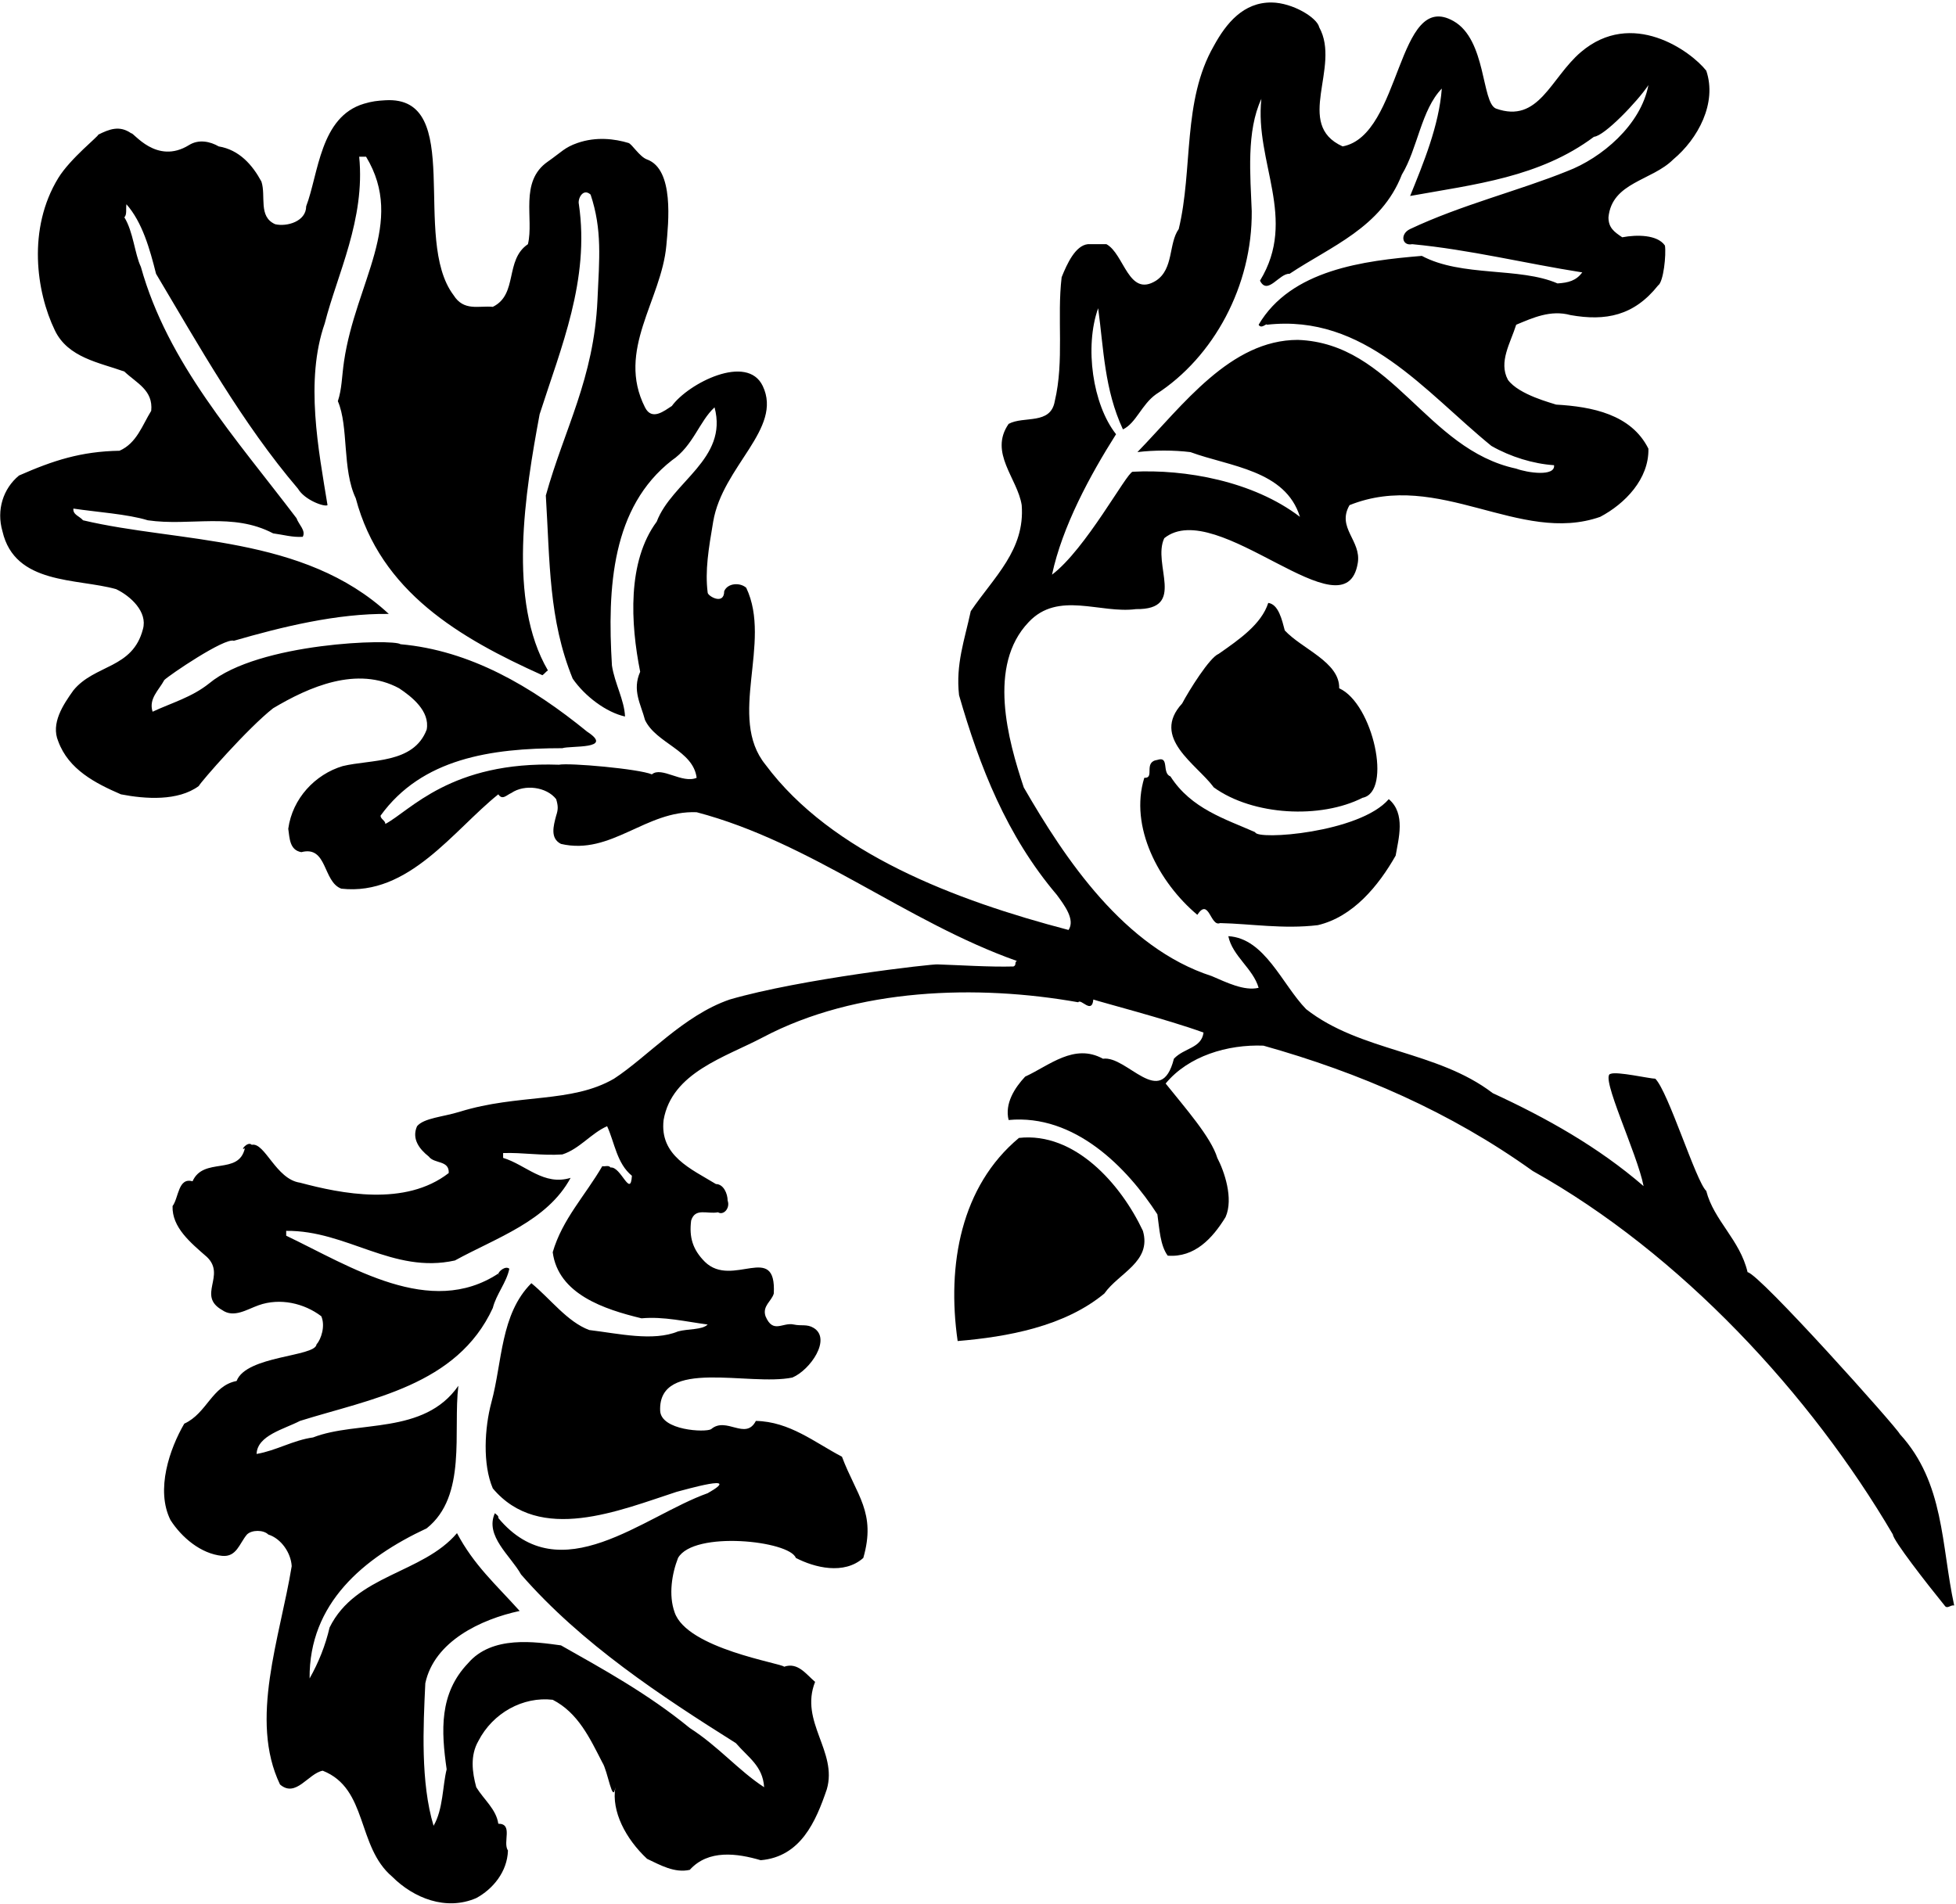 <?xml version="1.0" encoding="UTF-8"?>
<svg xmlns="http://www.w3.org/2000/svg" xmlns:xlink="http://www.w3.org/1999/xlink" width="528pt" height="514pt" viewBox="0 0 528 514" version="1.1">
<g id="surface1">
<path style=" stroke:none;fill-rule:nonzero;fill:rgb(0%,0%,0%);fill-opacity:1;" d="M 512.824 387.164 C 512.266 385.676 474.898 343.848 471.738 343.477 C 469.695 334.738 462.629 329.535 460.586 321.539 C 457.797 318.938 450.359 294.77 446.828 291.238 C 445.34 291.238 436.418 289.191 434.746 289.938 C 431.77 290.309 441.996 311.504 443.668 320.238 C 431.398 309.641 417.453 301.836 402.953 295.141 C 387.898 283.617 367.262 283.988 352.574 272.461 C 346.07 265.77 341.422 253.312 331.57 252.758 C 332.684 258.148 338.262 261.492 339.75 266.699 C 335.844 267.629 331.012 265.211 327.105 263.539 C 303.496 255.918 287.512 231.938 276.355 212.602 C 272.078 199.773 266.504 179.695 277.656 167.984 C 285.652 159.434 296.992 165.754 306.656 164.453 C 320.414 164.641 310.934 152.371 314.281 145.305 C 328.504 133.871 363.203 172.266 366.52 151.996 C 367.512 145.926 360.754 142.516 364.289 136.383 C 388.453 126.715 410.203 147.164 431.957 139.543 C 438.648 136.012 445.156 129.316 444.969 121.137 C 440.32 111.844 429.727 109.797 420.059 109.238 C 419.129 108.867 410.02 106.637 407.047 102.547 C 404.441 97.715 407.789 92.508 409.277 87.676 C 413.738 85.816 418.57 83.586 423.961 85.074 C 433.441 86.746 441.066 85.258 447.57 77.078 C 449.059 76.148 449.801 68.715 449.43 66.297 C 447.387 63.32 441.809 63.32 437.906 64.066 C 435.676 62.578 434.188 61.465 434.188 58.676 C 435.117 49.195 445.898 48.82 451.66 43.059 C 458.355 37.48 463.559 27.816 460.586 19.078 C 456.309 13.688 440.508 2.348 426.75 14.059 C 418.566 21.023 415.41 33.484 403.793 29.301 C 399.887 27.629 401.258 10.738 392.359 5.691 C 377.031 -2.992 378.414 36.551 362.43 39.527 C 349.23 33.578 362.059 18.148 356.109 7.367 C 355.551 4.762 348.922 0.742 343.281 0.672 C 335.668 0.582 331.012 6.25 327.664 12.387 C 319.113 27.258 322.09 45.66 318.184 61.836 C 315.395 65.738 316.883 72.617 312.051 75.777 C 304.613 80.426 303.496 68.527 298.664 65.926 C 297.566 65.926 294.793 65.926 293.645 65.926 C 290.301 66.297 288.066 71.129 286.578 74.848 C 285.277 85.816 287.324 97.344 284.723 108.312 C 283.605 114.816 276.355 112.215 272.266 114.445 C 266.875 122.254 274.684 129.133 275.797 136.383 C 276.727 148.465 268.363 155.715 262.043 165.012 C 260.367 172.82 257.953 179.324 258.883 187.691 C 264.461 207.023 271.711 225.613 285.277 241.602 C 287.324 244.391 290.301 248.297 288.441 251.082 C 257.953 243.09 224.488 230.449 206.645 206.469 C 196.23 193.641 208.504 173.562 201.438 158.691 C 199.766 157.203 196.418 157.391 195.488 159.621 C 195.488 163.523 191.027 160.922 191.027 159.992 C 190.285 154.043 191.266 148.23 192.516 140.844 C 195.047 125.848 211.383 115.746 205.898 104.223 C 201.688 95.371 185.82 103.477 181.359 109.613 C 179.316 110.914 175.969 113.703 174.109 109.984 C 166.301 94.555 178.527 81.109 179.871 66.297 C 180.43 60.16 182.031 45.738 174.668 43.059 C 172.621 42.316 170.605 38.887 169.648 38.598 C 165.93 37.48 160.961 36.84 155.891 38.598 C 152.414 39.805 151.617 41.016 147.898 43.617 C 140.09 49.008 144.18 59.047 142.508 65.926 C 136.188 70.199 139.902 79.496 133.027 82.844 C 129.309 82.469 125.219 84.145 122.43 79.684 C 110.902 64.438 125.723 25.789 104.023 27.07 C 101.754 27.203 100.445 27.355 98.262 28 C 86.371 31.523 85.992 46.965 82.648 55.699 C 82.648 59.789 77.441 61.277 74.281 60.535 C 69.633 58.488 71.863 52.91 70.562 49.008 C 68.145 44.547 64.613 40.457 59.035 39.527 C 56.805 38.227 53.695 37.508 51.043 39.156 C 42.211 44.641 35.984 35.621 35.426 35.996 C 32.266 33.766 29.477 34.879 26.504 36.367 C 26.875 36.551 18.957 42.781 15.723 48.078 C 7.367 61.754 9.773 78.754 14.793 89.16 C 18.324 96.598 26.875 97.898 33.57 100.316 C 36.914 103.477 41.375 105.336 40.82 110.914 C 38.402 114.816 36.914 119.648 32.266 121.695 C 21.855 121.883 14.422 124.297 5.125 128.387 C 0.848 131.922 -1.008 137.684 0.664 143.445 C 4.012 157.945 20.742 156.086 31.336 159.062 C 35.242 160.922 39.891 165.195 38.586 169.844 C 35.801 180.629 25.574 179.324 19.812 186.391 C 17.023 190.293 13.676 195.312 15.723 200.145 C 18.512 207.77 25.762 211.484 32.641 214.461 C 39.332 215.762 48.07 216.32 53.645 212.23 C 54.203 211.113 66.844 196.613 73.723 191.223 C 83.391 185.461 96.402 179.695 107.742 185.832 C 111.09 188.062 116.109 191.965 115.18 196.984 C 111.648 206.281 100.121 204.98 92.5 206.84 C 85.062 209.07 78.93 215.574 77.812 223.758 C 78.184 226.359 78.184 229.52 81.344 230.074 C 88.41 228.219 87.109 238.07 92.129 239.93 C 110.348 241.973 122.43 224.129 134.512 214.461 C 135.629 216.133 136.742 214.645 138.047 214.09 C 141.578 211.672 147.527 212.414 150.129 215.762 C 150.688 217.621 150.688 218.551 150.129 220.223 C 149.387 223.012 148.453 226.359 151.43 227.848 C 165 231.008 174.297 218.734 188.055 219.293 C 219.098 227.473 244.566 248.852 274.496 259.449 C 273.754 259.82 274.496 260.562 273.566 260.938 C 267.246 261.121 258.883 260.562 253.117 260.379 C 252.004 260.191 216.125 264.281 196.977 269.859 C 184.52 274.137 174.855 285.289 165.746 291.238 C 154.219 297.93 139.965 295.238 124.102 300.16 C 119.57 301.566 114.438 301.836 112.578 304.066 C 111.09 307.41 113.133 310.199 115.738 312.246 C 117.223 314.289 121.312 313.176 121.129 316.707 C 109.414 325.816 92.129 322.285 80.973 319.309 C 74.469 318.379 71.492 308.34 67.961 309.086 C 66.844 307.969 64.613 310.945 66.102 310.016 C 64.43 317.449 54.945 312.246 51.973 318.938 C 48.07 317.82 48.254 323.398 46.582 325.629 C 46.395 331.395 51.414 335.484 55.875 339.387 C 61.082 344.406 53.09 349.797 59.965 353.699 C 63.125 355.934 66.66 353.516 69.82 352.398 C 75.582 350.355 82.09 351.844 86.734 355.375 C 87.852 357.977 86.734 361.508 85.434 362.996 C 85.062 366.344 66.473 365.973 63.871 372.848 C 57.176 374.148 55.875 381.586 49.742 384.375 C 45.84 391.066 41.934 402.223 46.023 410.402 C 48.996 415.047 54.203 419.512 59.965 420.066 C 63.871 420.441 64.613 416.723 66.66 414.305 C 67.961 413.004 71.121 413.004 72.422 414.305 C 75.953 415.422 78.555 419.324 78.742 422.855 C 75.582 442.191 67.215 464.312 75.582 481.789 C 79.859 485.504 83.203 478.812 87.109 478.07 C 99.379 482.902 96.219 498.52 105.883 506.699 C 111.648 512.461 120.383 515.992 128.562 512.461 C 133.027 510.043 136.93 505.398 137.117 499.633 C 135.629 497.402 138.602 492.383 134.512 492.383 C 133.953 488.48 130.609 485.879 128.562 482.531 C 127.449 478.441 126.891 473.98 129.121 470.074 C 133.027 462.453 141.203 457.992 149.199 458.922 C 156.078 462.453 159.238 469.332 162.586 475.84 C 164.07 478.07 165.371 487.363 166.117 482.531 C 165 489.039 168.906 496.473 174.668 501.863 C 178.199 503.539 182.105 505.77 186.195 504.84 C 191.215 499.262 199.02 500.379 205.34 502.238 C 216.125 501.309 220.215 491.828 223.188 483.09 C 226.164 472.863 215.754 464.871 220.027 454.09 C 217.609 452.043 215.379 448.695 211.66 450 C 211.105 449.07 185.449 445.164 182.105 435.312 C 180.43 430.664 181.359 424.902 183.031 420.625 C 187.309 413.191 213.148 415.977 214.824 420.625 C 219.844 423.227 227.836 425.273 233.039 420.625 C 236.574 408.355 231.184 403.711 227.277 393.297 C 219.844 389.395 213.148 383.816 204.039 383.633 C 201.254 389.023 196.047 382.328 191.957 385.863 C 190.469 386.793 178.387 386.234 178.199 380.844 C 177.703 366.504 202.18 374.336 213.895 371.922 C 218.727 369.875 224.496 361.512 219.656 358.535 C 217.84 357.418 216.348 358.066 214.266 357.605 C 211.238 356.938 208.688 360.207 206.645 355.375 C 205.715 352.586 208.316 351.285 208.875 349.238 C 209.617 335.109 197.719 347.938 190.285 340.688 C 186.938 337.344 186.008 333.996 186.566 329.535 C 187.68 326.004 190.84 327.859 193.816 327.305 C 195.305 328.23 197.16 326.188 196.418 324.145 C 196.418 322.285 195.305 319.68 193.258 319.68 C 186.566 315.59 178.016 312.059 179.129 302.391 C 181.359 289.566 195.676 285.477 205.898 280.086 C 231.184 266.699 263.902 265.77 291.043 270.602 C 291.785 269.488 294.762 273.949 295.133 269.859 C 296.621 270.418 315.211 275.25 324.879 278.781 C 324.32 283.059 319.672 282.871 316.883 285.848 C 313.352 299.789 304.242 284.918 297.734 285.848 C 289.926 281.57 283.234 287.707 276.727 290.68 C 273.938 293.656 271.152 297.93 272.266 302.391 C 290.113 300.719 304.242 315.219 312.422 327.859 C 312.98 331.766 313.164 336.227 315.211 339.016 C 322.461 339.574 327.293 334.367 330.824 328.605 C 333.055 323.586 330.453 316.148 328.594 312.617 C 326.922 307.039 319.855 299.047 314.652 292.539 C 320.785 285.102 331.383 281.941 341.051 282.316 C 366.891 289.566 391.43 300.16 413.738 316.148 C 453.707 338.457 488.844 376.566 510.965 414.305 C 510.965 415.793 520.074 427.504 524.906 433.453 C 525.652 434.57 526.395 433.266 527.508 433.453 C 523.977 417.094 524.906 400.363 512.824 387.164 Z M 301.266 117.234 C 294.945 109.238 292.715 93.625 296.434 83.215 C 297.922 94.184 298.105 105.148 303.125 115.934 C 306.656 114.258 308.145 109.238 312.051 106.453 C 327.664 96.414 338.074 77.078 337.891 57.004 C 337.52 47.336 336.402 35.438 340.492 26.699 C 338.633 43.805 350.344 59.047 340.121 75.777 C 342.164 79.867 345.324 73.734 348.113 73.918 C 359.27 66.484 372.84 61.465 378.414 47.148 C 382.691 40.086 383.621 29.676 389.199 23.91 C 388.453 33.949 384.18 44.176 380.648 52.91 C 398.121 49.754 415.598 47.895 430.281 36.926 C 433.07 36.738 441.996 27.441 444.969 22.98 C 442.926 33.766 432.328 42.688 423.031 46.219 C 410.203 51.426 394.402 55.328 380.648 61.836 C 377.859 63.137 378.414 66.484 381.203 65.926 C 396.82 67.41 411.691 71.129 427.121 73.547 C 425.449 75.777 423.406 76.336 420.43 76.52 C 410.203 72.059 394.59 74.848 383.809 69.086 C 368.191 70.387 348.484 72.805 339.75 87.676 C 340.492 88.977 341.98 87.117 341.98 87.676 C 368.379 84.699 384.551 105.707 402.586 120.395 C 407.789 123.367 413.922 125.227 419.5 125.602 C 419.871 128.762 412.25 127.645 409.277 126.527 C 384.922 121.324 376 92.695 350.344 91.766 C 332.129 91.766 319.301 109.426 307.031 122.066 C 311.492 121.512 316.883 121.512 321.344 122.066 C 331.941 125.973 347 126.902 350.902 139.543 C 338.262 129.875 319.855 126.621 305.73 127.367 C 304.055 127.738 293.086 148.277 283.977 155.156 C 286.766 142.145 294.203 128.387 301.266 117.234 Z M 175.969 209.07 C 172.438 207.582 153.66 205.91 150.871 206.469 C 121.688 205.445 110.719 218.922 104.023 222.453 C 104.023 221.523 102.723 221.152 102.723 220.223 C 113.879 204.793 132.469 202.004 151.801 202.004 C 154.031 201.262 165.93 202.379 158.492 197.543 C 143.438 185.273 126.891 175.605 108.113 173.934 C 106.258 172.445 69.82 173.375 56.434 184.531 C 51.785 188.246 46.395 189.734 41.191 192.152 C 40.074 188.621 42.863 186.391 44.352 183.602 C 45.652 182.301 60.711 172.074 63.125 173.004 C 75.953 169.285 91.012 165.566 104.953 165.754 C 81.902 144.375 48.254 146.605 22.414 140.473 C 21.484 139.355 19.625 138.984 19.812 137.312 C 25.945 138.242 34.496 138.797 39.891 140.473 C 51.414 142.145 62.754 138.242 73.723 144.004 C 76.512 144.375 78.93 145.117 81.719 144.934 C 82.648 143.262 80.602 141.586 80.043 139.914 C 63.684 118.348 45.281 98.086 38.031 72.059 C 36.355 68.527 35.984 62.578 33.57 58.676 C 34.312 57.93 33.941 56.445 34.125 55.145 C 38.402 59.977 40.445 67.227 42.121 73.918 C 53.645 93.254 65.355 114.258 80.414 131.922 C 82.273 135.078 87.664 136.938 88.41 136.383 C 85.992 121.512 82.273 102.734 87.664 87.305 C 91.012 74.105 98.633 59.23 96.961 42.316 C 97.52 42.316 98.262 42.316 98.82 42.316 C 109.602 60.16 96.027 76.102 92.871 97.527 C 92.25 101.738 92.312 104.965 91.199 108.312 C 94.172 115.188 92.312 126.715 96.031 134.523 C 102.723 159.805 124.102 172.262 146.41 182.301 C 146.969 181.93 147.34 181.371 147.898 180.996 C 136.93 162.223 141.762 132.852 145.668 111.844 C 151.43 93.809 159.238 75.594 156.262 55.145 C 155.891 53.656 157.379 50.68 159.426 52.539 C 162.586 62.02 161.785 69.879 161.281 80.984 C 160.32 102.258 152.359 115.746 147.34 133.777 C 148.453 151.812 148.086 167.242 154.59 183.23 C 157.938 188.062 163.699 192.34 168.719 193.453 C 168.531 188.992 165.93 184.531 165.188 179.695 C 163.887 158.504 165.188 136.938 181.359 124.297 C 187.121 120.395 188.797 113.703 192.887 109.984 C 196.605 123.926 181.359 130.062 177.27 140.844 C 169.277 151.625 170.207 168.355 172.809 181.371 C 170.578 186.391 172.996 190.105 174.109 194.383 C 177.086 200.703 187.121 202.562 188.055 210 C 184.148 211.672 178.57 206.84 175.969 209.07 Z M 191.027 357.605 C 189.539 359.094 185.82 358.719 183.031 359.465 C 176.34 362.254 166.859 360.023 159.051 359.094 C 153.102 356.859 148.641 350.727 143.438 346.449 C 135.07 354.816 135.629 367.645 132.652 378.613 C 130.797 385.488 130.238 395.344 133.027 401.852 C 145.668 416.906 167.23 407.797 182.66 402.777 C 184.891 402.223 200.879 397.574 191.027 403.152 C 173.738 409.285 151.242 429.922 134.512 409.844 C 134.699 409.285 133.953 408.914 133.586 408.543 C 130.797 414.676 137.859 420.066 140.648 425.086 C 157.008 443.863 178.57 457.992 198.648 470.633 C 201.996 474.539 205.898 476.77 206.27 482.531 C 199.395 478.07 194.004 471.562 186.195 466.543 C 174.855 457.25 162.586 450.555 151.43 444.234 C 144.551 443.305 132.84 441.445 126.332 449.07 C 118.523 457.25 119.082 467.285 120.57 477.699 C 119.453 482.16 119.641 488.48 117.039 492.941 C 113.508 481.23 114.25 466.172 114.809 454.461 C 117.223 443.121 129.863 437.172 140.277 434.941 C 133.77 427.691 128.008 422.672 123.359 413.934 C 114.062 424.902 96.031 425.086 88.969 439.402 C 87.852 444.234 85.992 448.883 83.574 453.16 C 83.391 432.895 98.078 420.625 115.18 412.633 C 126.148 403.895 122.242 386.422 123.73 374.148 C 114.438 387.535 96.402 383.445 84.504 388.094 C 79.113 388.836 74.652 391.625 69.262 392.555 C 69.449 387.535 76.699 385.863 80.973 383.633 C 99.934 377.684 123.359 374.148 133.027 353.145 C 133.953 349.426 136.742 346.266 137.488 342.547 C 136.441 341.652 134.566 343.27 134.535 343.941 C 134.586 344.094 134.73 344.219 134.887 344.219 C 134.629 344.219 134.527 344.109 134.535 343.941 C 134.523 343.91 134.512 343.879 134.512 343.848 C 116.109 355.934 94.73 341.988 77.254 333.625 C 77.254 333.066 77.254 332.695 77.254 332.32 C 93.613 332.137 106.07 344.035 122.801 340.316 C 133.953 334.184 147.711 329.719 154.031 318.008 C 146.781 320.238 141.949 314.477 135.812 312.617 C 135.812 312.246 135.812 311.688 135.812 311.316 C 141.02 311.129 146.227 312.059 151.801 311.688 C 156.449 310.199 159.609 305.926 163.887 304.066 C 165.93 308.527 166.488 314.105 170.578 317.449 C 170.207 323.586 167.605 314.848 164.816 315.219 C 164.258 314.477 163.328 315.035 162.586 314.848 C 157.938 322.84 151.801 329.16 149.199 338.086 C 150.688 349.426 163.141 353.516 173.18 355.934 C 179.129 355.375 185.266 356.859 191.027 357.605 "/>
<path style=" stroke:none;fill-rule:nonzero;fill:rgb(0%,0%,0%);fill-opacity:1;" d="M 367.82 215.391 C 375.906 213.809 370.609 189.922 361.5 185.832 C 361.684 178.766 351.461 175.234 346.812 170.215 C 346.07 167.426 345.141 163.152 342.352 162.781 C 340.492 168.543 334.543 172.633 328.965 176.535 C 326.551 177.465 320.973 186.391 319.113 189.922 C 310.562 199.215 323.02 206.281 327.664 212.602 C 338.262 220.223 356.48 221.152 367.82 215.391 "/>
<path style=" stroke:none;fill-rule:nonzero;fill:rgb(0%,0%,0%);fill-opacity:1;" d="M 312.422 205.164 C 308.516 205.723 311.863 210.184 308.891 210 C 304.801 223.199 312.793 238.258 323.203 246.992 C 326.363 242.16 326.734 250.34 329.34 249.223 C 337.703 249.41 346.441 250.898 355.734 249.781 C 365.219 247.551 372.098 239.188 376.742 231.008 C 377.488 226.543 379.531 219.664 374.883 215.762 C 367.074 224.871 339.191 226.914 338.82 224.684 C 330.824 221.152 321.531 218.363 315.953 209.629 C 313.535 208.699 315.766 204.051 312.422 205.164 "/>
<path style=" stroke:none;fill-rule:nonzero;fill:rgb(0%,0%,0%);fill-opacity:1;" d="M 275.055 307.227 C 259.438 320.238 255.535 341.434 258.508 362.066 C 271.895 360.949 287.324 358.164 298.105 349.238 C 302.012 343.66 310.934 340.688 308.516 332.32 C 302.566 319.68 290.113 305.555 275.055 307.227 "/>
</g>
</svg>
